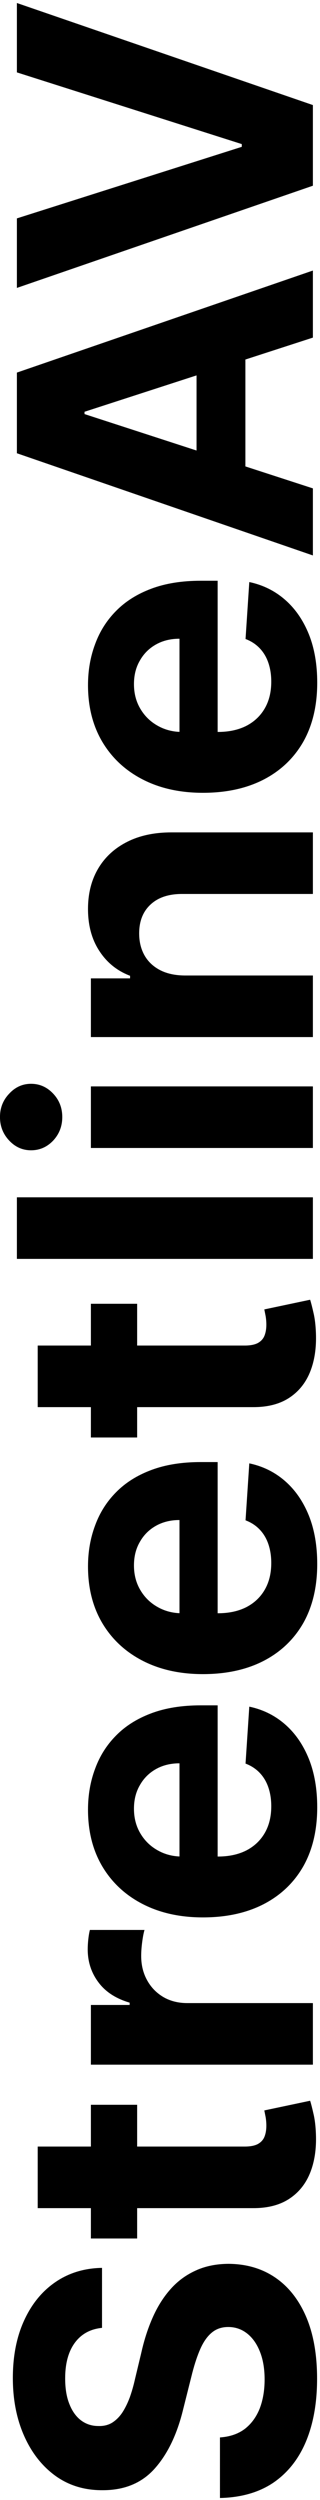 <svg xmlns="http://www.w3.org/2000/svg" width="90" height="703" viewBox="0 0 90 703" fill="none"><path d="M28.693 654.603C25.414 654.929 22.867 656.324 21.051 658.79C19.235 661.256 18.328 664.603 18.328 668.831C18.328 671.703 18.734 674.128 19.547 676.107C20.333 678.085 21.43 679.603 22.84 680.659C24.249 681.689 25.848 682.204 27.636 682.204C29.127 682.258 30.427 681.947 31.538 681.269C32.65 680.565 33.612 679.603 34.425 678.383C35.211 677.164 35.901 675.754 36.498 674.156C37.067 672.557 37.555 670.849 37.961 669.034L39.75 661.554C40.563 657.923 41.647 654.59 43.002 651.555C44.356 648.52 46.023 645.891 48.001 643.669C49.98 641.447 52.31 639.726 54.993 638.506C57.676 637.26 60.752 636.623 64.22 636.596C69.315 636.623 73.732 637.924 77.472 640.498C81.184 643.046 84.071 646.731 86.13 651.555C88.163 656.351 89.179 662.137 89.179 668.912C89.179 675.633 88.149 681.486 86.09 686.472C84.03 691.431 80.981 695.307 76.944 698.098C72.879 700.862 67.852 702.312 61.863 702.447L61.863 685.415C64.654 685.226 66.984 684.426 68.854 683.017C70.697 681.581 72.093 679.67 73.041 677.286C73.963 674.874 74.423 672.15 74.423 669.115C74.423 666.134 73.99 663.546 73.123 661.351C72.255 659.129 71.049 657.408 69.505 656.189C67.96 654.969 66.185 654.36 64.18 654.36C62.31 654.36 60.738 654.915 59.464 656.026C58.191 657.11 57.107 658.709 56.212 660.823C55.318 662.909 54.505 665.47 53.773 668.505L51.497 677.57C49.79 684.589 47.121 690.131 43.489 694.196C39.858 698.26 34.967 700.279 28.815 700.252C23.775 700.279 19.371 698.938 15.604 696.228C11.837 693.491 8.897 689.738 6.783 684.968C4.67 680.199 3.613 674.779 3.613 668.709C3.613 662.53 4.67 657.137 6.783 652.53C8.897 647.896 11.837 644.292 15.604 641.718C19.371 639.143 23.734 637.815 28.693 637.734L28.693 654.603ZM25.563 591.872L38.571 591.872L38.571 629.472L25.563 629.472L25.563 591.872ZM10.604 620.936L10.604 603.619L68.814 603.619C70.412 603.619 71.659 603.376 72.553 602.888C73.421 602.4 74.03 601.722 74.383 600.855C74.735 599.961 74.911 598.931 74.911 597.766C74.911 596.953 74.843 596.14 74.708 595.327C74.545 594.514 74.423 593.891 74.342 593.457L87.228 590.734C87.499 591.601 87.81 592.82 88.163 594.392C88.542 595.964 88.772 597.874 88.854 600.124C89.016 604.297 88.461 607.955 87.187 611.099C85.913 614.215 83.935 616.641 81.252 618.375C78.569 620.109 75.182 620.963 71.09 620.936L10.604 620.936ZM88 580.592L25.563 580.592L25.563 563.804L36.457 563.804L36.457 563.153C32.582 562.015 29.655 560.105 27.677 557.422C25.672 554.739 24.669 551.65 24.669 548.154C24.669 547.287 24.723 546.352 24.831 545.349C24.94 544.346 25.089 543.466 25.279 542.707L40.644 542.707C40.4 543.52 40.183 544.644 39.993 546.081C39.804 547.517 39.709 548.831 39.709 550.024C39.709 552.571 40.264 554.847 41.376 556.853C42.46 558.831 43.977 560.403 45.928 561.568C47.879 562.706 50.129 563.275 52.676 563.275L88 563.275L88 580.592ZM89.219 508.206C89.219 514.629 87.919 520.157 85.317 524.791C82.689 529.398 78.976 532.948 74.179 535.441C69.356 537.934 63.651 539.181 57.066 539.181C50.644 539.181 45.007 537.934 40.156 535.441C35.305 532.948 31.525 529.438 28.815 524.913C26.105 520.36 24.75 515.021 24.75 508.897C24.75 504.778 25.414 500.943 26.742 497.393C28.043 493.816 30.007 490.7 32.636 488.044C35.265 485.361 38.571 483.275 42.554 481.784C46.511 480.294 51.145 479.548 56.456 479.548L61.212 479.548L61.212 532.27L50.481 532.27L50.481 495.849C47.988 495.849 45.779 496.391 43.855 497.475C41.931 498.559 40.427 500.063 39.343 501.987C38.232 503.884 37.676 506.092 37.676 508.612C37.676 511.241 38.286 513.572 39.506 515.604C40.698 517.609 42.31 519.181 44.343 520.319C46.348 521.458 48.584 522.04 51.05 522.067L61.253 522.067C64.342 522.067 67.012 521.498 69.261 520.36C71.51 519.195 73.244 517.555 74.464 515.442C75.683 513.328 76.293 510.821 76.293 507.921C76.293 505.997 76.022 504.236 75.48 502.637C74.938 501.038 74.125 499.67 73.041 498.532C71.957 497.393 70.629 496.526 69.058 495.93L70.114 479.914C73.963 480.727 77.323 482.394 80.195 484.914C83.041 487.407 85.263 490.632 86.862 494.589C88.434 498.518 89.219 503.057 89.219 508.206ZM89.219 439.794C89.219 446.216 87.919 451.745 85.317 456.379C82.689 460.985 78.976 464.535 74.179 467.029C69.356 469.522 63.651 470.768 57.066 470.768C50.644 470.768 45.007 469.522 40.156 467.029C35.305 464.535 31.525 461.026 28.815 456.5C26.105 451.948 24.75 446.609 24.75 440.485C24.75 436.366 25.414 432.531 26.742 428.981C28.043 425.404 30.007 422.288 32.636 419.632C35.265 416.949 38.571 414.862 42.554 413.372C46.511 411.881 51.145 411.136 56.456 411.136L61.212 411.136L61.212 463.858L50.481 463.858L50.481 427.436C47.988 427.436 45.779 427.978 43.855 429.062C41.931 430.146 40.427 431.65 39.343 433.574C38.232 435.471 37.676 437.68 37.676 440.2C37.676 442.829 38.286 445.159 39.506 447.192C40.698 449.197 42.31 450.769 44.343 451.907C46.348 453.045 48.584 453.628 51.05 453.655L61.253 453.655C64.342 453.655 67.011 453.086 69.261 451.948C71.51 450.783 73.244 449.143 74.464 447.029C75.683 444.916 76.293 442.409 76.293 439.509C76.293 437.585 76.022 435.824 75.48 434.225C74.938 432.626 74.125 431.257 73.041 430.119C71.957 428.981 70.629 428.114 69.058 427.518L70.114 411.502C73.963 412.315 77.323 413.982 80.195 416.502C83.041 418.995 85.263 422.22 86.862 426.176C88.434 430.106 89.219 434.645 89.219 439.794ZM25.563 366.626L38.571 366.626L38.571 404.226L25.563 404.226L25.563 366.626ZM10.604 395.69L10.604 378.373L68.814 378.373C70.412 378.373 71.659 378.129 72.553 377.641C73.421 377.154 74.03 376.476 74.383 375.609C74.735 374.715 74.911 373.685 74.911 372.52C74.911 371.707 74.843 370.894 74.708 370.081C74.545 369.268 74.423 368.644 74.342 368.211L87.228 365.487C87.499 366.355 87.81 367.574 88.163 369.146C88.542 370.718 88.772 372.628 88.854 374.877C89.016 379.051 88.461 382.709 87.187 385.852C85.913 388.969 83.935 391.394 81.252 393.129C78.569 394.863 75.182 395.717 71.09 395.69L10.604 395.69ZM4.751 336.688L88 336.688L88 354.004L4.751 354.004L4.751 336.688ZM88 322.816L25.563 322.816L25.563 305.5L88 305.5L88 322.816ZM17.515 314.117C17.515 316.692 16.661 318.9 14.954 320.743C13.219 322.559 11.146 323.466 8.734 323.466C6.35 323.466 4.304 322.559 2.596 320.743C0.862 318.9 -0.005 316.692 -0.005 314.117C-0.005 311.543 0.862 309.348 2.596 307.532C4.304 305.689 6.35 304.768 8.734 304.768C11.146 304.768 13.219 305.689 14.954 307.532C16.661 309.348 17.515 311.543 17.515 314.117ZM51.904 274.312L88 274.312L88 291.628L25.563 291.628L25.563 275.125L36.579 275.125L36.579 274.393C32.948 273.011 30.075 270.694 27.961 267.442C25.82 264.19 24.75 260.247 24.75 255.613C24.75 251.277 25.699 247.497 27.596 244.272C29.492 241.047 32.202 238.54 35.725 236.752C39.221 234.963 43.395 234.069 48.245 234.069L88 234.069L88 251.386L51.335 251.386C47.514 251.358 44.533 252.334 42.392 254.312C40.224 256.291 39.14 259.014 39.14 262.483C39.14 264.813 39.641 266.873 40.644 268.661C41.647 270.423 43.11 271.805 45.034 272.808C46.931 273.783 49.221 274.285 51.904 274.312ZM89.219 191.967C89.219 198.389 87.919 203.918 85.317 208.552C82.689 213.159 78.976 216.709 74.179 219.202C69.356 221.695 63.651 222.941 57.066 222.941C50.644 222.941 45.007 221.695 40.156 219.202C35.305 216.709 31.525 213.199 28.815 208.674C26.105 204.121 24.75 198.782 24.75 192.658C24.75 188.539 25.414 184.704 26.742 181.154C28.043 177.577 30.007 174.461 32.636 171.805C35.265 169.122 38.571 167.035 42.554 165.545C46.511 164.055 51.145 163.309 56.456 163.309L61.212 163.309L61.212 216.031L50.481 216.031L50.481 179.61C47.988 179.61 45.779 180.152 43.855 181.236C41.931 182.32 40.427 183.824 39.343 185.748C38.232 187.645 37.676 189.853 37.676 192.373C37.676 195.002 38.286 197.333 39.506 199.365C40.698 201.37 42.31 202.942 44.343 204.08C46.348 205.218 48.584 205.801 51.05 205.828L61.253 205.828C64.342 205.828 67.011 205.259 69.261 204.121C71.51 202.956 73.244 201.316 74.464 199.202C75.683 197.089 76.293 194.582 76.293 191.682C76.293 189.758 76.022 187.997 75.48 186.398C74.938 184.799 74.125 183.431 73.041 182.292C71.957 181.154 70.629 180.287 69.058 179.691L70.114 163.675C73.963 164.488 77.323 166.155 80.195 168.675C83.041 171.168 85.263 174.393 86.862 178.349C88.434 182.279 89.219 186.818 89.219 191.967ZM88 137.335L88 156.196L4.751 127.457L4.751 104.775L88 76.077L88 94.938L23.774 115.791L23.774 116.441L88 137.335ZM55.278 138.513L55.278 93.962L69.017 93.962L69.017 138.513L55.278 138.513ZM4.751 61.412L68.001 41.291L68.001 40.519L4.751 20.357L4.751 0.845L88 29.544L88 52.226L4.751 80.965L4.751 61.412Z" fill="black"></path></svg>
